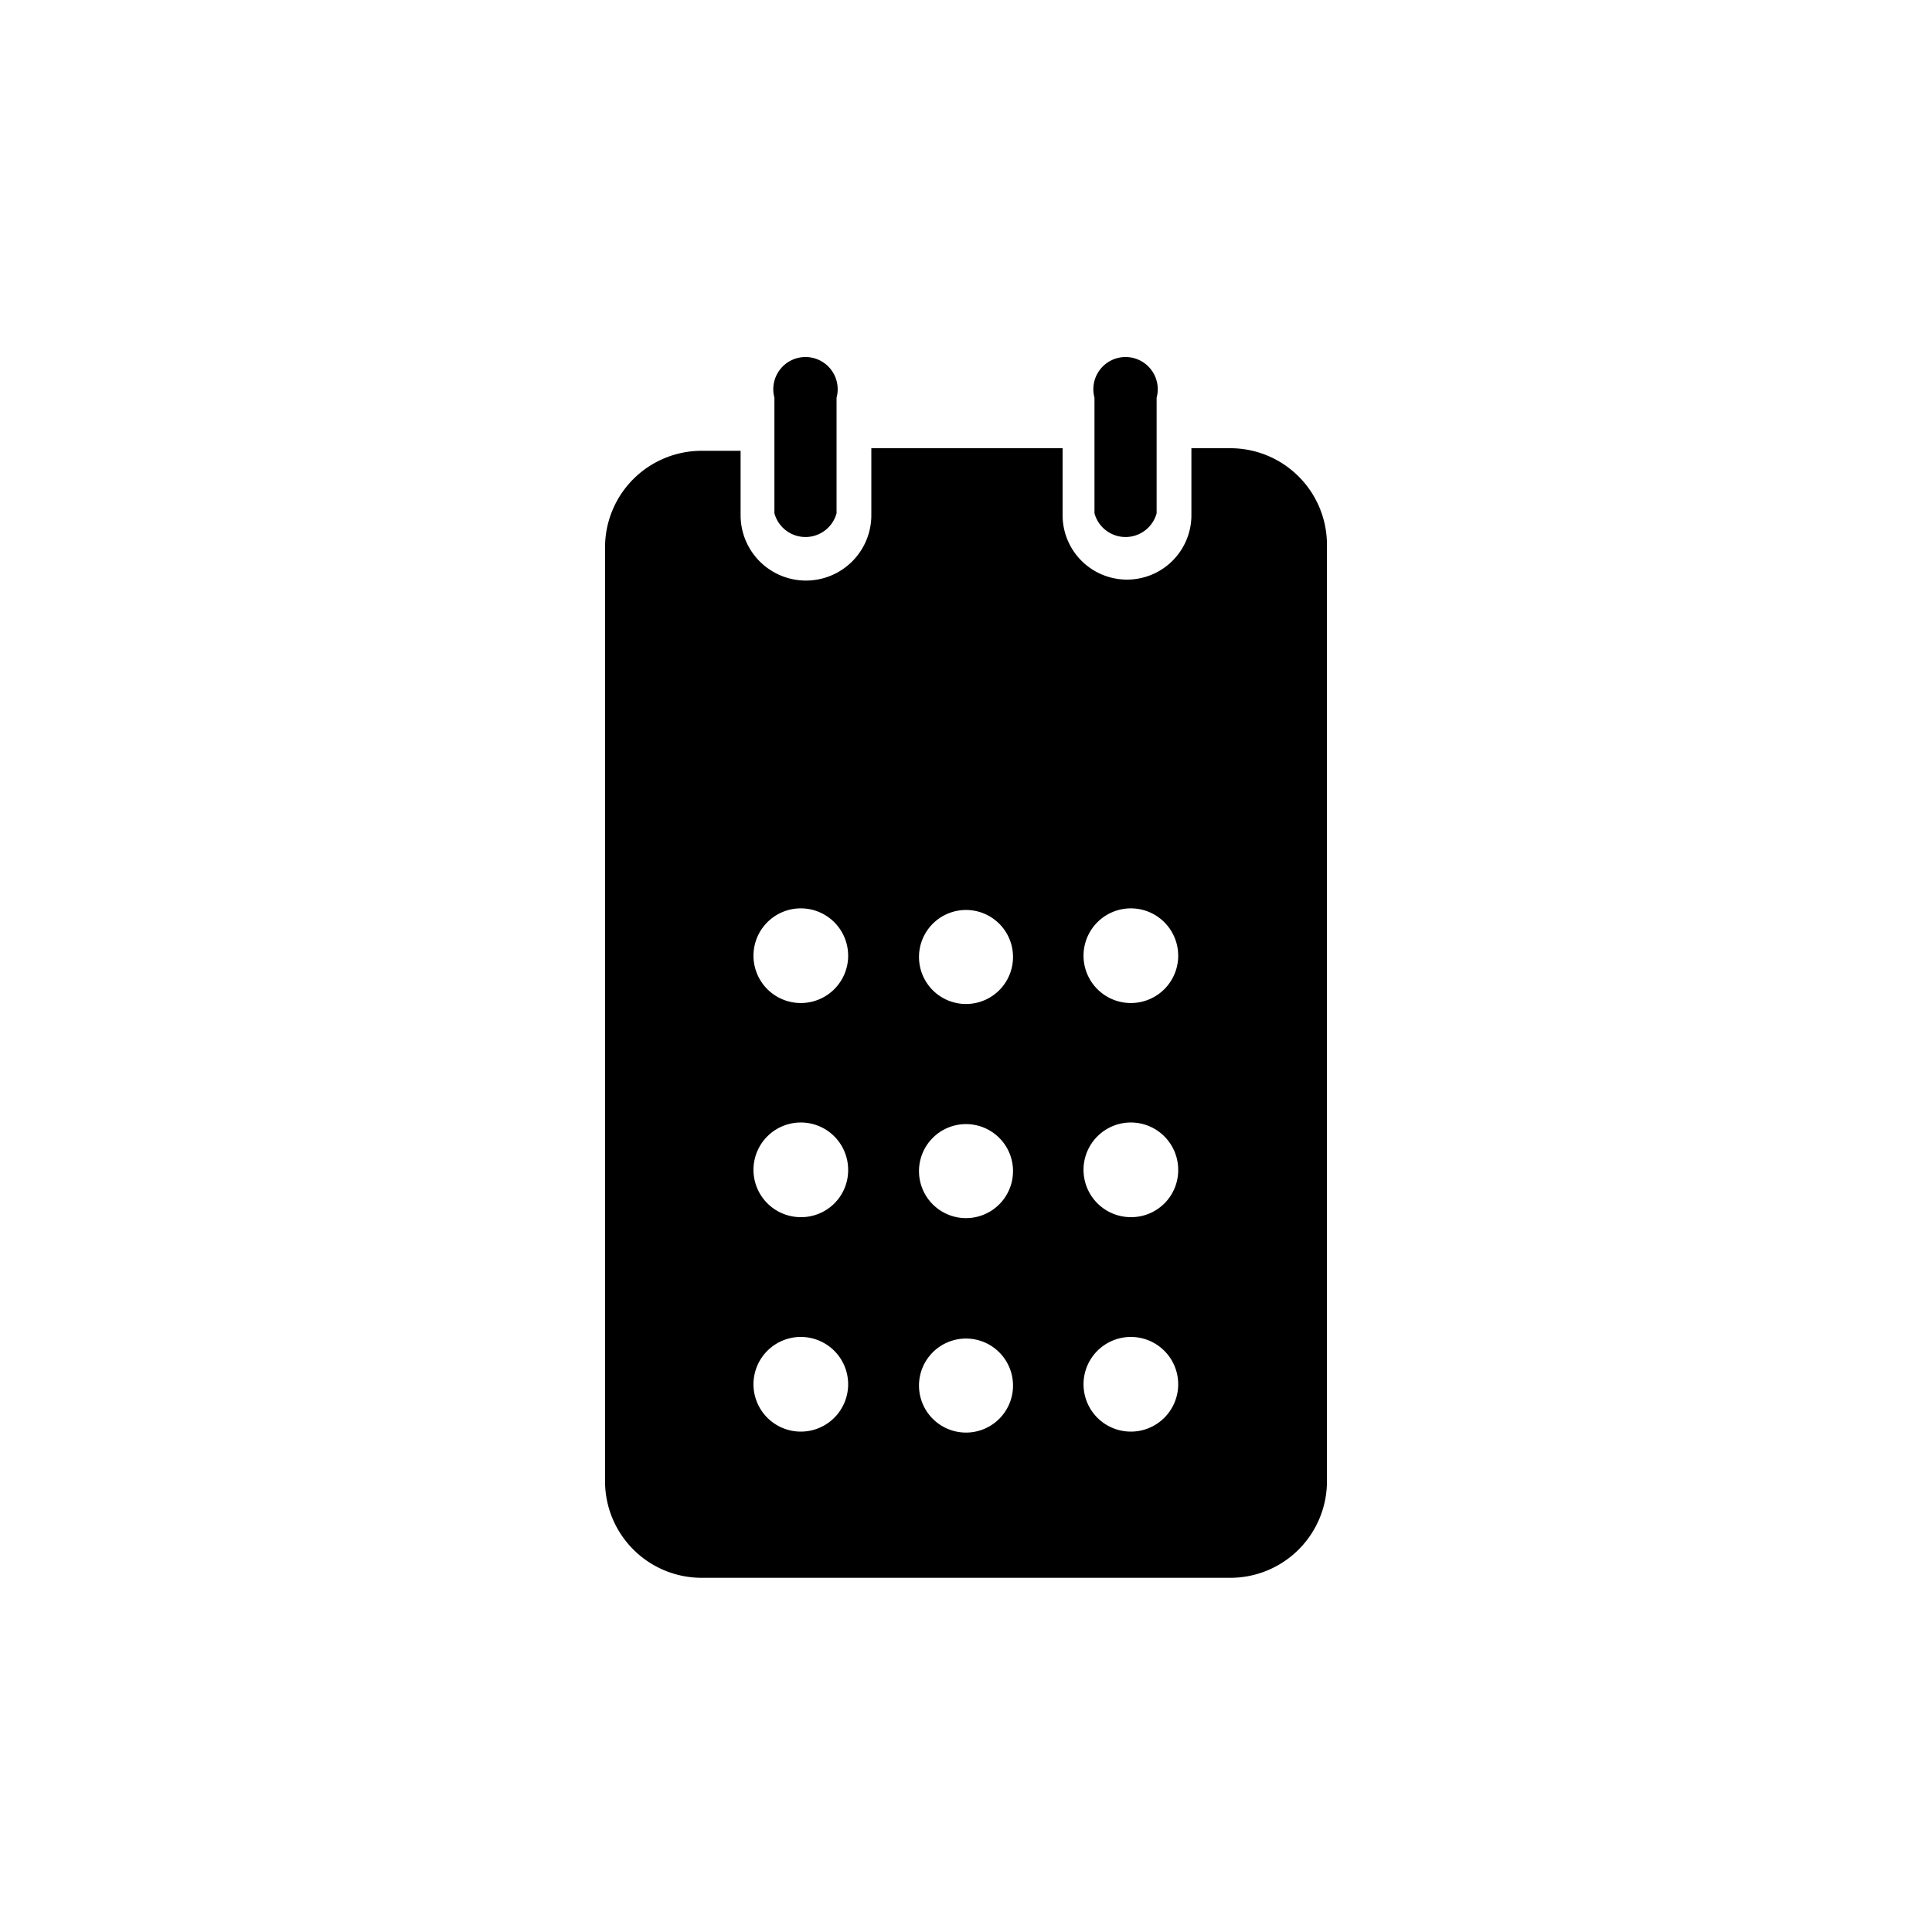 <svg xmlns="http://www.w3.org/2000/svg" viewBox="0 0 60 60"><g id="Ebene_4" data-name="Ebene 4"><path d="M24.05,15.94V12.35a1,1,0,1,1,1.93,0v3.59a1,1,0,0,1-1.93,0Zm9.94,0V12.35a1,1,0,1,1,1.93,0v3.59a1,1,0,0,1-1.93,0Zm7.22,1V46a3,3,0,0,1-3,3H21.79a3,3,0,0,1-3-3v-29a3,3,0,0,1,3-3H23V16a2,2,0,1,0,4.06,0V13.92H33V16A2,2,0,0,0,37,16V13.92h1.2A3,3,0,0,1,41.21,16.93ZM26.34,43a1.47,1.47,0,1,0-1.47,1.46A1.47,1.47,0,0,0,26.34,43Zm0-6.66a1.47,1.47,0,1,0-1.47,1.46A1.46,1.46,0,0,0,26.34,36.37Zm0-6.65a1.47,1.47,0,1,0-1.47,1.46A1.47,1.47,0,0,0,26.34,29.72ZM31.46,43A1.46,1.46,0,1,0,30,44.49,1.46,1.46,0,0,0,31.46,43Zm0-6.66A1.46,1.46,0,1,0,30,37.83,1.46,1.46,0,0,0,31.46,36.37Zm0-6.65A1.46,1.46,0,1,0,30,31.18,1.46,1.46,0,0,0,31.46,29.72ZM36.59,43a1.47,1.47,0,1,0-1.46,1.46A1.47,1.47,0,0,0,36.59,43Zm0-6.66a1.47,1.47,0,1,0-1.46,1.46A1.46,1.46,0,0,0,36.59,36.37Zm0-6.65a1.47,1.47,0,1,0-1.46,1.46A1.47,1.47,0,0,0,36.59,29.72Z"/></g></svg>